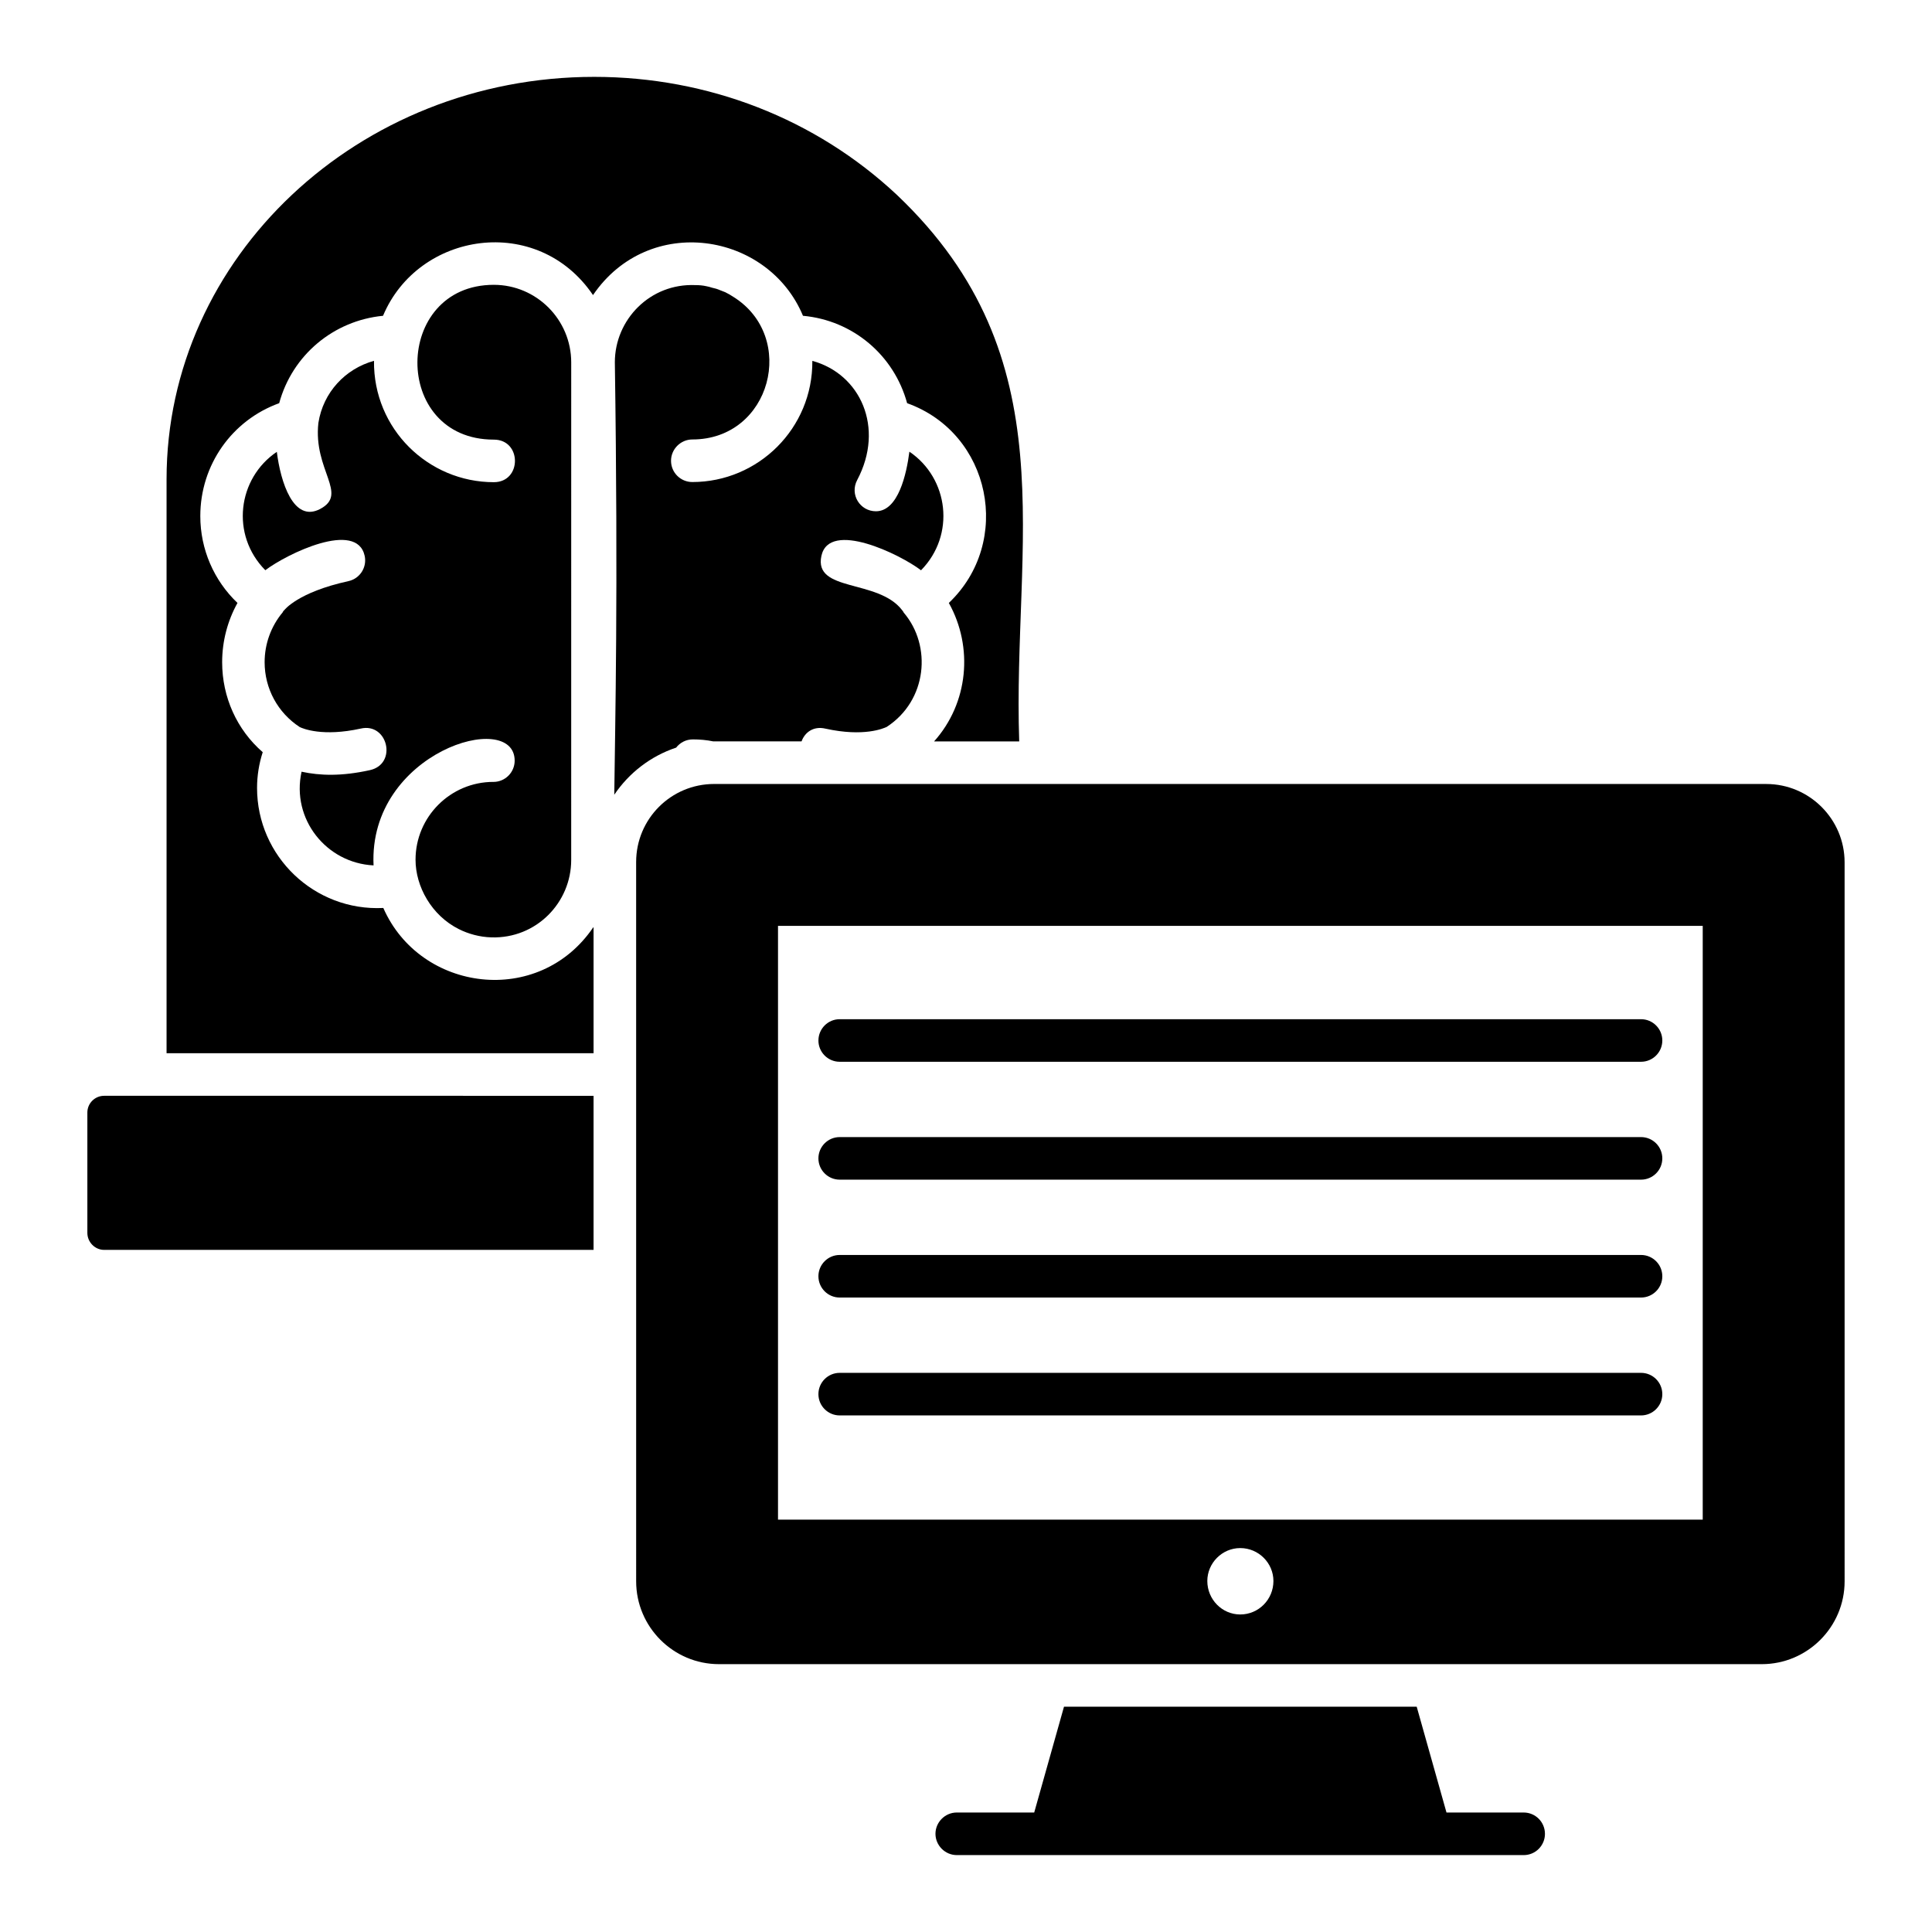<?xml version="1.0" encoding="UTF-8"?>
<!-- Uploaded to: ICON Repo, www.iconrepo.com, Generator: ICON Repo Mixer Tools -->
<svg fill="#000000" width="800px" height="800px" version="1.1" viewBox="144 144 512 512" xmlns="http://www.w3.org/2000/svg">
 <g>
  <path d="m595.24 389.36v157.36h-245.06v-157.36zm16.844-37.598h-278.82c-11.43 0-20.68 9.25-20.68 20.68l0.004 190.62c0 12.105 9.852 21.957 21.957 21.957h276.34c12.105 0 21.957-9.852 21.957-21.957l-0.004-190.54c0-11.43-9.324-20.754-20.754-20.754zm-139.41 220.09c-4.812 0-8.723-3.984-8.723-8.871 0-4.738 3.91-8.723 8.723-8.723 4.887 0 8.797 3.984 8.797 8.723 0 4.887-3.91 8.871-8.797 8.871z"/>
  <path d="m553.43 629.98c0 3.082-2.481 5.641-5.641 5.641l-150.24-0.004c-3.082 0-5.641-2.555-5.641-5.641 0-3.082 2.555-5.641 5.641-5.641h20.527l7.894-28.047h93.469l7.894 28.047h20.453c3.16 0.004 5.641 2.562 5.641 5.644z"/>
  <path d="m301.3 434.4v40.832h-129.71c-2.406 0-4.438-2.031-4.438-4.512v-31.883c0-2.481 2.031-4.438 4.438-4.438z"/>
  <path d="m383.49 306.34c7.519 8.797 6.242 23.309-4.512 30.305-0.828 0.375-6.016 2.707-16.242 0.449-3.234-0.75-5.488 1.055-6.316 3.383h-23.387c-1.805-0.375-3.609-0.527-5.414-0.527-1.805 0-3.383 0.828-4.438 2.18-6.766 2.254-12.48 6.691-16.391 12.48 0.227-19.324 1.055-52.938 0.152-114.6 0-11.281 9.324-20.98 21.355-20.453 0.977 0 1.957 0.074 2.934 0.301 0.449 0.074 0.977 0.227 1.43 0.375 0.75 0.152 1.504 0.375 2.18 0.676 0.449 0.152 0.902 0.375 1.352 0.527 0.754 0.375 1.43 0.754 2.106 1.203 17.07 10.602 10.078 37.824-10.828 37.824-3.082 0-5.641 2.559-5.641 5.641 0 3.16 2.559 5.641 5.641 5.641 17.445 0 31.957-14.211 31.809-32.109 12.707 3.457 19.25 17.672 11.883 31.582-2.031 3.836 0.75 8.273 4.965 8.273 5.941 0 8.121-9.926 8.871-15.793 10.453 7.07 12.258 22.109 3.082 31.434-5.488-4.211-24.289-13.387-26.395-3.836-2.106 9.699 14.965 6.09 21.355 14.363 0.074 0.152 0.148 0.152 0.227 0.301 0.074 0.078 0.148 0.227 0.223 0.379z"/>
  <path d="m414.1 340.48h-22.559c9.098-10.152 10.453-24.965 3.91-36.695 16.996-16.168 11.203-44.965-11.055-52.938-3.461-12.707-14.363-21.957-27.598-23.16-9.25-22.184-40.832-27.223-55.645-5.488-14.738-21.73-46.32-16.77-55.645 5.488-13.16 1.277-24.062 10.453-27.52 23.16-12.48 4.512-20.906 16.316-20.906 29.926 0 8.797 3.609 17.07 9.852 23.012-2.633 4.738-4.062 10.152-4.062 15.715 0 9.25 3.91 17.898 10.754 23.836-0.977 3.008-1.504 6.242-1.504 9.477 0 18.121 15.191 32.711 33.461 31.809 9.773 22.258 41.207 26.395 55.645 5.113 0 0 0 0.074 0.074 0.074v33.312h-113.16v-152.12c0-58.805 50.832-106.63 113.32-106.63 30.23 0 58.727 11.129 80.234 31.281 45.641 43.316 30.602 92.117 32.406 144.83z"/>
  <path d="m274.75 351.21c-11.375 0-20.629 9.254-20.629 20.629 0 7.062 4.215 14.762 11.484 18.391 2.496 1.258 5.527 2.106 8.648 2.184 11.844 0.352 21.121-9.188 21.121-20.523l0.004-131.84c0-11.344-9.203-20.566-20.516-20.57-26.754 0.008-27.23 41.023 0.008 41.023 7.461 0 7.465 11.281 0 11.281-17.367 0-31.953-14.098-31.758-32.164-7.602 2.109-13.469 8.344-14.738 16.461-1.402 12.551 8.035 18.797 0.484 22.793-7.098 3.766-10.512-7.168-11.496-15.133-10.395 7.008-12.328 21.992-3.051 31.371 5.766-4.375 24.242-13.324 26.328-3.82 0.668 3.039-1.254 6.047-4.305 6.715-13.453 2.941-16.992 7.672-17.023 7.723-0.055 0.078-0.152 0.105-0.211 0.18-0.086 0.117-0.105 0.266-0.199 0.379-3.078 3.676-4.773 8.355-4.773 13.191 0 6.988 3.481 13.395 9.293 17.191 0.852 0.41 6.066 2.633 16.18 0.406 7.18-1.66 9.781 9.391 2.422 11.016-7.473 1.652-13.191 1.48-18.105 0.414-2.766 12.547 6.566 24.211 19.078 24.828-1.426-30.035 37.395-41.5 37.395-27.75 0 3.102-2.523 5.629-5.641 5.629z"/>
  <path d="m285.5 310.35c-12.637-1.086-19.715 3.606-23.199 8.555-14.414-4.809-22.191 3.039-22.559 3.418-2.109 2.191-2.012 5.582 0.102 7.758 2.113 2.172 5.66 2.215 7.91 0.176 0.191-0.176 4.758-4.144 14.824 0.992 0.801 0.41 1.68 0.617 2.562 0.617 0.883 0 1.77-0.211 2.578-0.625 1.617-0.828 2.731-2.383 2.996-4.18 0.016-0.062 1.418-6.516 13.828-5.473 3.078 0.199 5.832-2.039 6.094-5.148 0.266-3.098-2.039-5.824-5.137-6.09z"/>
  <path d="m252.2 292.46c0.227 0.105 5.449 2.66 3.941 8.852-0.742 3.027 1.117 6.082 4.141 6.816 0.449 0.109 0.895 0.16 1.344 0.16 2.539 0 4.848-1.727 5.473-4.305 2.93-12.023-5.309-19.465-10.066-21.719-2.836-1.336-6.184-0.125-7.512 2.684-1.336 2.816-0.133 6.176 2.68 7.512z"/>
  <path d="m360.21 331.51c1.828 0 3.629-0.887 4.707-2.527 1.727-2.598 1.012-6.094-1.586-7.816-0.543-0.355-11.691-7.551-23.535-3.035-3.488-4.699-10.441-9.172-21.25-8.977-3.113 0.066-5.59 2.648-5.523 5.762 0.066 3.074 2.578 5.519 5.641 5.519 0.25 0.023 0.508-0.008 0.734-0.008 10.516 0 12.27 5.938 12.418 6.504 0.359 1.906 1.68 3.492 3.488 4.195 1.82 0.707 3.856 0.43 5.418-0.73 7.371-5.484 16.031-0.043 16.414 0.199 0.949 0.617 2.016 0.914 3.074 0.914z"/>
  <path d="m340.72 308.29c0.449 0 0.895-0.051 1.344-0.16 3.027-0.734 4.883-3.785 4.141-6.816-1.41-5.781 3.055-8.398 3.996-8.879 2.777-1.352 3.949-4.684 2.629-7.484-1.328-2.816-4.664-4.027-7.512-2.684-4.758 2.254-12.996 9.691-10.066 21.719 0.625 2.578 2.93 4.305 5.469 4.305z"/>
  <path d="m360.89 419.74c0 3.113 2.527 5.641 5.641 5.641h212.36c3.113 0 5.641-2.527 5.641-5.641 0-3.113-2.527-5.641-5.641-5.641h-212.36c-3.113 0-5.637 2.527-5.637 5.641z"/>
  <path d="m578.89 445.34h-212.36c-3.113 0-5.641 2.527-5.641 5.641s2.527 5.641 5.641 5.641h212.36c3.113 0 5.641-2.527 5.641-5.641s-2.523-5.641-5.637-5.641z"/>
  <path d="m578.89 476.58h-212.36c-3.113 0-5.641 2.527-5.641 5.641 0 3.113 2.527 5.641 5.641 5.641h212.36c3.113 0 5.641-2.527 5.641-5.641 0-3.113-2.523-5.641-5.637-5.641z"/>
  <path d="m578.89 507.82h-212.36c-3.113 0-5.641 2.527-5.641 5.641 0 3.113 2.527 5.641 5.641 5.641h212.36c3.113 0 5.641-2.527 5.641-5.641 0-3.113-2.523-5.641-5.637-5.641z"/>
 </g>
</svg>